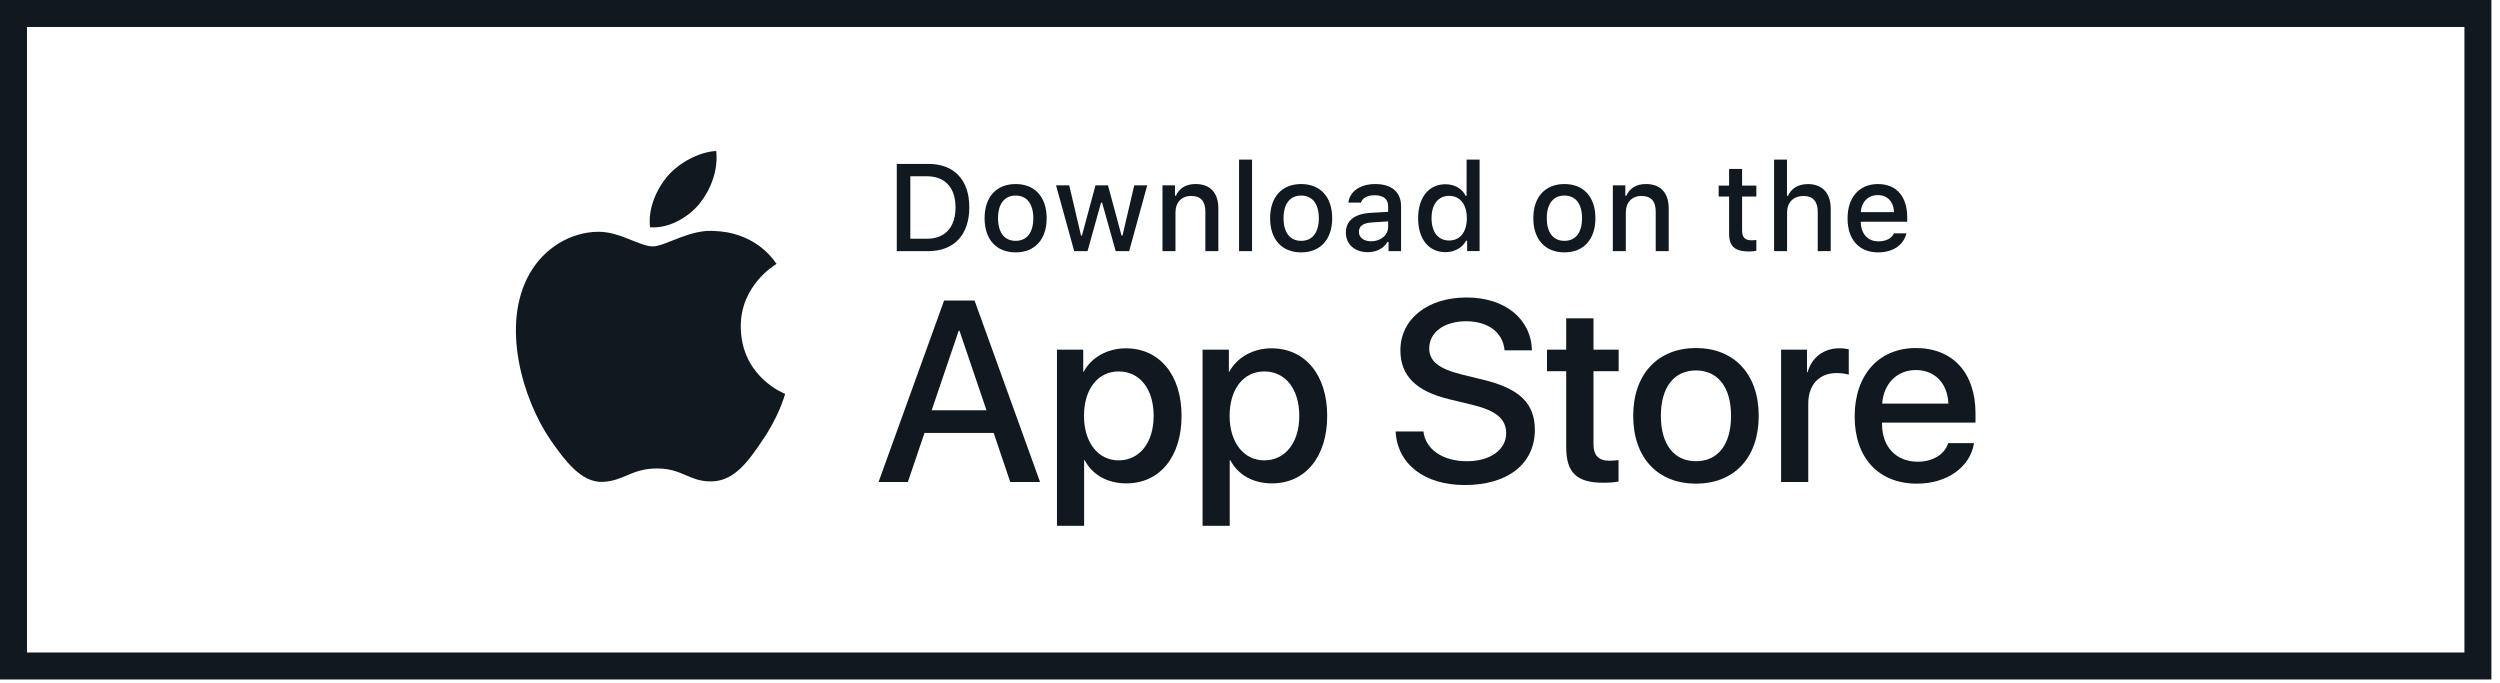 <svg width="139" height="38" viewBox="0 0 139 38" fill="none" xmlns="http://www.w3.org/2000/svg">
<rect x="0.75" y="0.75" width="137.022" height="36.279" stroke="#101820" stroke-width="1.5"/>
<g clip-path="url(#clip0_1754_3215)">
<path d="M41.187 18.18C41.166 15.857 43.09 14.726 43.178 14.673C42.089 13.084 40.399 12.866 39.807 12.849C38.387 12.699 37.012 13.699 36.29 13.699C35.568 13.699 34.439 12.865 33.24 12.887C31.697 12.911 30.253 13.805 29.46 15.193C27.826 18.022 29.046 22.18 30.611 24.467C31.394 25.586 32.31 26.839 33.506 26.793C34.679 26.746 35.116 26.046 36.531 26.046C37.946 26.046 38.343 26.793 39.566 26.766C40.823 26.746 41.614 25.641 42.371 24.511C43.276 23.227 43.639 21.963 43.654 21.898C43.623 21.888 41.212 20.966 41.187 18.18Z" fill="#101820"/>
<path d="M38.879 11.344C39.509 10.556 39.941 9.484 39.822 8.395C38.909 8.437 37.767 9.027 37.112 9.798C36.529 10.477 36.009 11.591 36.145 12.637C37.169 12.713 38.221 12.121 38.88 11.344" fill="#101820"/>
<path d="M55.248 24.071H51.402L50.478 26.798H48.848L52.492 16.709H54.185L57.827 26.798H56.17L55.248 24.071H55.248ZM51.8 22.812H54.849L53.347 18.387H53.304L51.801 22.812H51.8Z" fill="#101820"/>
<path d="M65.695 23.121C65.695 25.407 64.473 26.876 62.626 26.876C61.577 26.876 60.744 26.407 60.309 25.589H60.277V29.233H58.767V19.443H60.228V20.666H60.256C60.676 19.877 61.57 19.366 62.597 19.366C64.466 19.366 65.695 20.842 65.695 23.122M64.143 23.122C64.143 21.632 63.374 20.652 62.198 20.652C61.023 20.652 60.27 21.654 60.27 23.122C60.27 24.591 61.046 25.596 62.198 25.596C63.35 25.596 64.143 24.624 64.143 23.122Z" fill="#101820"/>
<path d="M73.792 23.121C73.792 25.407 72.57 26.876 70.722 26.876C69.674 26.876 68.841 26.407 68.406 25.589H68.373V29.233H66.863V19.443H68.325V20.666H68.352C68.772 19.877 69.667 19.366 70.694 19.366C72.563 19.366 73.792 20.842 73.792 23.122M72.24 23.122C72.24 21.632 71.471 20.652 70.295 20.652C69.119 20.652 68.366 21.654 68.366 23.122C68.366 24.591 69.142 25.596 70.295 25.596C71.448 25.596 72.24 24.624 72.24 23.122Z" fill="#101820"/>
<path d="M79.143 23.987C79.255 24.988 80.226 25.644 81.555 25.644C82.884 25.644 83.744 24.988 83.744 24.085C83.744 23.302 83.191 22.834 81.882 22.513L80.577 22.198C78.723 21.749 77.862 20.884 77.862 19.478C77.862 17.736 79.38 16.54 81.533 16.54C83.686 16.54 85.128 17.735 85.177 19.478H83.654C83.562 18.471 82.73 17.862 81.513 17.862C80.296 17.862 79.465 18.478 79.465 19.372C79.465 20.086 79.996 20.506 81.296 20.828L82.408 21.1C84.478 21.589 85.338 22.421 85.338 23.898C85.338 25.785 83.835 26.968 81.443 26.968C79.205 26.968 77.694 25.814 77.596 23.988H79.143V23.987Z" fill="#101820"/>
<path d="M88.598 17.7V19.442H89.997V20.638H88.598V24.693C88.598 25.324 88.878 25.617 89.494 25.617C89.646 25.617 89.893 25.594 89.991 25.582V26.771C89.824 26.813 89.487 26.841 89.152 26.841C87.662 26.841 87.081 26.281 87.081 24.856V20.638H86.012V19.443H87.081V17.701H88.599L88.598 17.7Z" fill="#101820"/>
<path d="M90.806 23.121C90.806 20.807 92.17 19.351 94.296 19.351C96.421 19.351 97.785 20.807 97.785 23.121C97.785 25.436 96.434 26.89 94.296 26.89C92.157 26.89 90.806 25.441 90.806 23.121ZM96.246 23.121C96.246 21.533 95.518 20.596 94.296 20.596C93.073 20.596 92.344 21.539 92.344 23.121C92.344 24.704 93.072 25.644 94.296 25.644C95.519 25.644 96.246 24.713 96.246 23.121Z" fill="#101820"/>
<path d="M99.03 19.442H100.47V20.694H100.504C100.736 19.862 101.408 19.364 102.275 19.364C102.49 19.364 102.673 19.393 102.791 19.421V20.835C102.673 20.786 102.406 20.743 102.113 20.743C101.141 20.743 100.539 21.4 100.539 22.436V26.799H99.029V19.442H99.03Z" fill="#101820"/>
<path d="M109.755 24.638C109.55 25.972 108.25 26.891 106.587 26.891C104.446 26.891 103.119 25.456 103.119 23.155C103.119 20.854 104.453 19.351 106.522 19.351C108.591 19.351 109.838 20.749 109.838 22.98V23.496H104.642V23.588C104.642 24.847 105.432 25.671 106.621 25.671C107.46 25.671 108.117 25.274 108.32 24.637H109.755V24.638ZM104.65 22.442H108.328C108.294 21.316 107.572 20.574 106.522 20.574C105.472 20.574 104.727 21.331 104.65 22.442Z" fill="#101820"/>
<path d="M51.612 9.113C53.048 9.113 53.893 9.997 53.893 11.522C53.893 13.047 53.056 13.963 51.612 13.963H49.861V9.113H51.612ZM50.614 13.275H51.528C52.542 13.275 53.127 12.646 53.127 11.532C53.127 10.419 52.532 9.799 51.528 9.799H50.614V13.276V13.275Z" fill="#101820"/>
<path d="M54.743 12.131C54.743 10.951 55.402 10.233 56.469 10.233C57.536 10.233 58.194 10.951 58.194 12.131C58.194 13.31 57.539 14.032 56.469 14.032C55.4 14.032 54.743 13.316 54.743 12.131ZM57.452 12.131C57.452 11.336 57.095 10.873 56.47 10.873C55.845 10.873 55.491 11.336 55.491 12.131C55.491 12.925 55.843 13.391 56.47 13.391C57.097 13.391 57.452 12.928 57.452 12.131Z" fill="#101820"/>
<path d="M62.781 13.962H62.032L61.277 11.267H61.219L60.467 13.962H59.725L58.716 10.303H59.448L60.104 13.094H60.157L60.91 10.303H61.603L62.356 13.094H62.412L63.064 10.303H63.786L62.781 13.962Z" fill="#101820"/>
<path d="M64.634 10.303H65.328V10.884H65.383C65.561 10.477 65.924 10.232 66.474 10.232C67.291 10.232 67.74 10.722 67.74 11.591V13.962H67.018V11.773C67.018 11.186 66.763 10.895 66.229 10.895C65.694 10.895 65.356 11.25 65.356 11.822V13.963H64.634V10.303Z" fill="#101820"/>
<path d="M69.614 8.875H68.892V13.963H69.614V8.875Z" fill="#101820"/>
<path d="M70.618 12.131C70.618 10.951 71.276 10.233 72.344 10.233C73.411 10.233 74.07 10.951 74.07 12.131C74.07 13.31 73.414 14.032 72.344 14.032C71.273 14.032 70.618 13.316 70.618 12.131ZM73.327 12.131C73.327 11.336 72.97 10.873 72.344 10.873C71.719 10.873 71.365 11.336 71.365 12.131C71.365 12.925 71.718 13.391 72.344 13.391C72.971 13.391 73.327 12.928 73.327 12.131Z" fill="#101820"/>
<path d="M74.83 12.928C74.83 12.269 75.32 11.889 76.19 11.835L77.181 11.778V11.462C77.181 11.077 76.924 10.856 76.432 10.856C76.029 10.856 75.749 11.006 75.669 11.265H74.97C75.043 10.636 75.635 10.233 76.465 10.233C77.382 10.233 77.9 10.689 77.9 11.462V13.962H77.204V13.447H77.148C76.929 13.814 76.53 14.022 76.047 14.022C75.343 14.022 74.829 13.597 74.829 12.928M77.181 12.614V12.309L76.286 12.366C75.782 12.4 75.555 12.571 75.555 12.893C75.555 13.215 75.84 13.416 76.233 13.416C76.778 13.416 77.181 13.067 77.181 12.614Z" fill="#101820"/>
<path d="M78.848 12.131C78.848 10.975 79.444 10.244 80.369 10.244C80.868 10.244 81.292 10.481 81.489 10.885H81.543V8.874H82.265V13.961H81.573V13.383H81.515C81.298 13.783 80.871 14.02 80.367 14.02C79.435 14.02 78.847 13.29 78.847 12.13M79.594 12.13C79.594 12.906 79.959 13.372 80.572 13.372C81.185 13.372 81.556 12.899 81.556 12.132C81.556 11.365 81.176 10.889 80.572 10.889C79.968 10.889 79.594 11.359 79.594 12.13Z" fill="#101820"/>
<path d="M85.253 12.131C85.253 10.951 85.912 10.233 86.981 10.233C88.05 10.233 88.705 10.951 88.705 12.131C88.705 13.31 88.05 14.032 86.981 14.032C85.912 14.032 85.253 13.316 85.253 12.131ZM87.962 12.131C87.962 11.336 87.605 10.873 86.982 10.873C86.358 10.873 86.001 11.336 86.001 12.131C86.001 12.925 86.353 13.391 86.982 13.391C87.61 13.391 87.962 12.928 87.962 12.131Z" fill="#101820"/>
<path d="M89.674 10.303H90.368V10.884H90.423C90.601 10.477 90.964 10.232 91.514 10.232C92.331 10.232 92.78 10.722 92.78 11.591V13.962H92.058V11.773C92.058 11.186 91.802 10.895 91.269 10.895C90.734 10.895 90.395 11.25 90.395 11.822V13.963H89.674V10.303Z" fill="#101820"/>
<path d="M96.86 9.392V10.321H97.653V10.928H96.86V12.809C96.86 13.194 97.019 13.36 97.378 13.36C97.489 13.36 97.552 13.355 97.653 13.343V13.946C97.536 13.966 97.401 13.982 97.26 13.982C96.457 13.982 96.138 13.7 96.138 12.995V10.928H95.557V10.321H96.138V9.392H96.86H96.86Z" fill="#101820"/>
<path d="M98.639 8.875H99.356V10.89H99.413C99.591 10.48 99.977 10.235 100.528 10.235C101.306 10.235 101.788 10.729 101.788 11.6V13.962H101.066V11.779C101.066 11.193 100.793 10.897 100.284 10.897C99.691 10.897 99.361 11.271 99.361 11.825V13.962H98.639V8.875Z" fill="#101820"/>
<path d="M105.999 12.973C105.835 13.629 105.249 14.033 104.414 14.033C103.365 14.033 102.724 13.313 102.724 12.143C102.724 10.972 103.378 10.233 104.411 10.233C105.443 10.233 106.041 10.927 106.041 12.077V12.329H103.458V12.37C103.482 13.013 103.855 13.418 104.433 13.418C104.869 13.418 105.168 13.261 105.303 12.974H105.998L105.999 12.973ZM103.458 11.795H105.306C105.289 11.221 104.941 10.847 104.406 10.847C103.871 10.847 103.498 11.223 103.458 11.795Z" fill="#101820"/>
</g>
<defs>
<clipPath id="clip0_1754_3215">
<rect width="81.154" height="20.836" fill="white" transform="translate(28.684 8.395)"/>
</clipPath>
</defs>
</svg>
